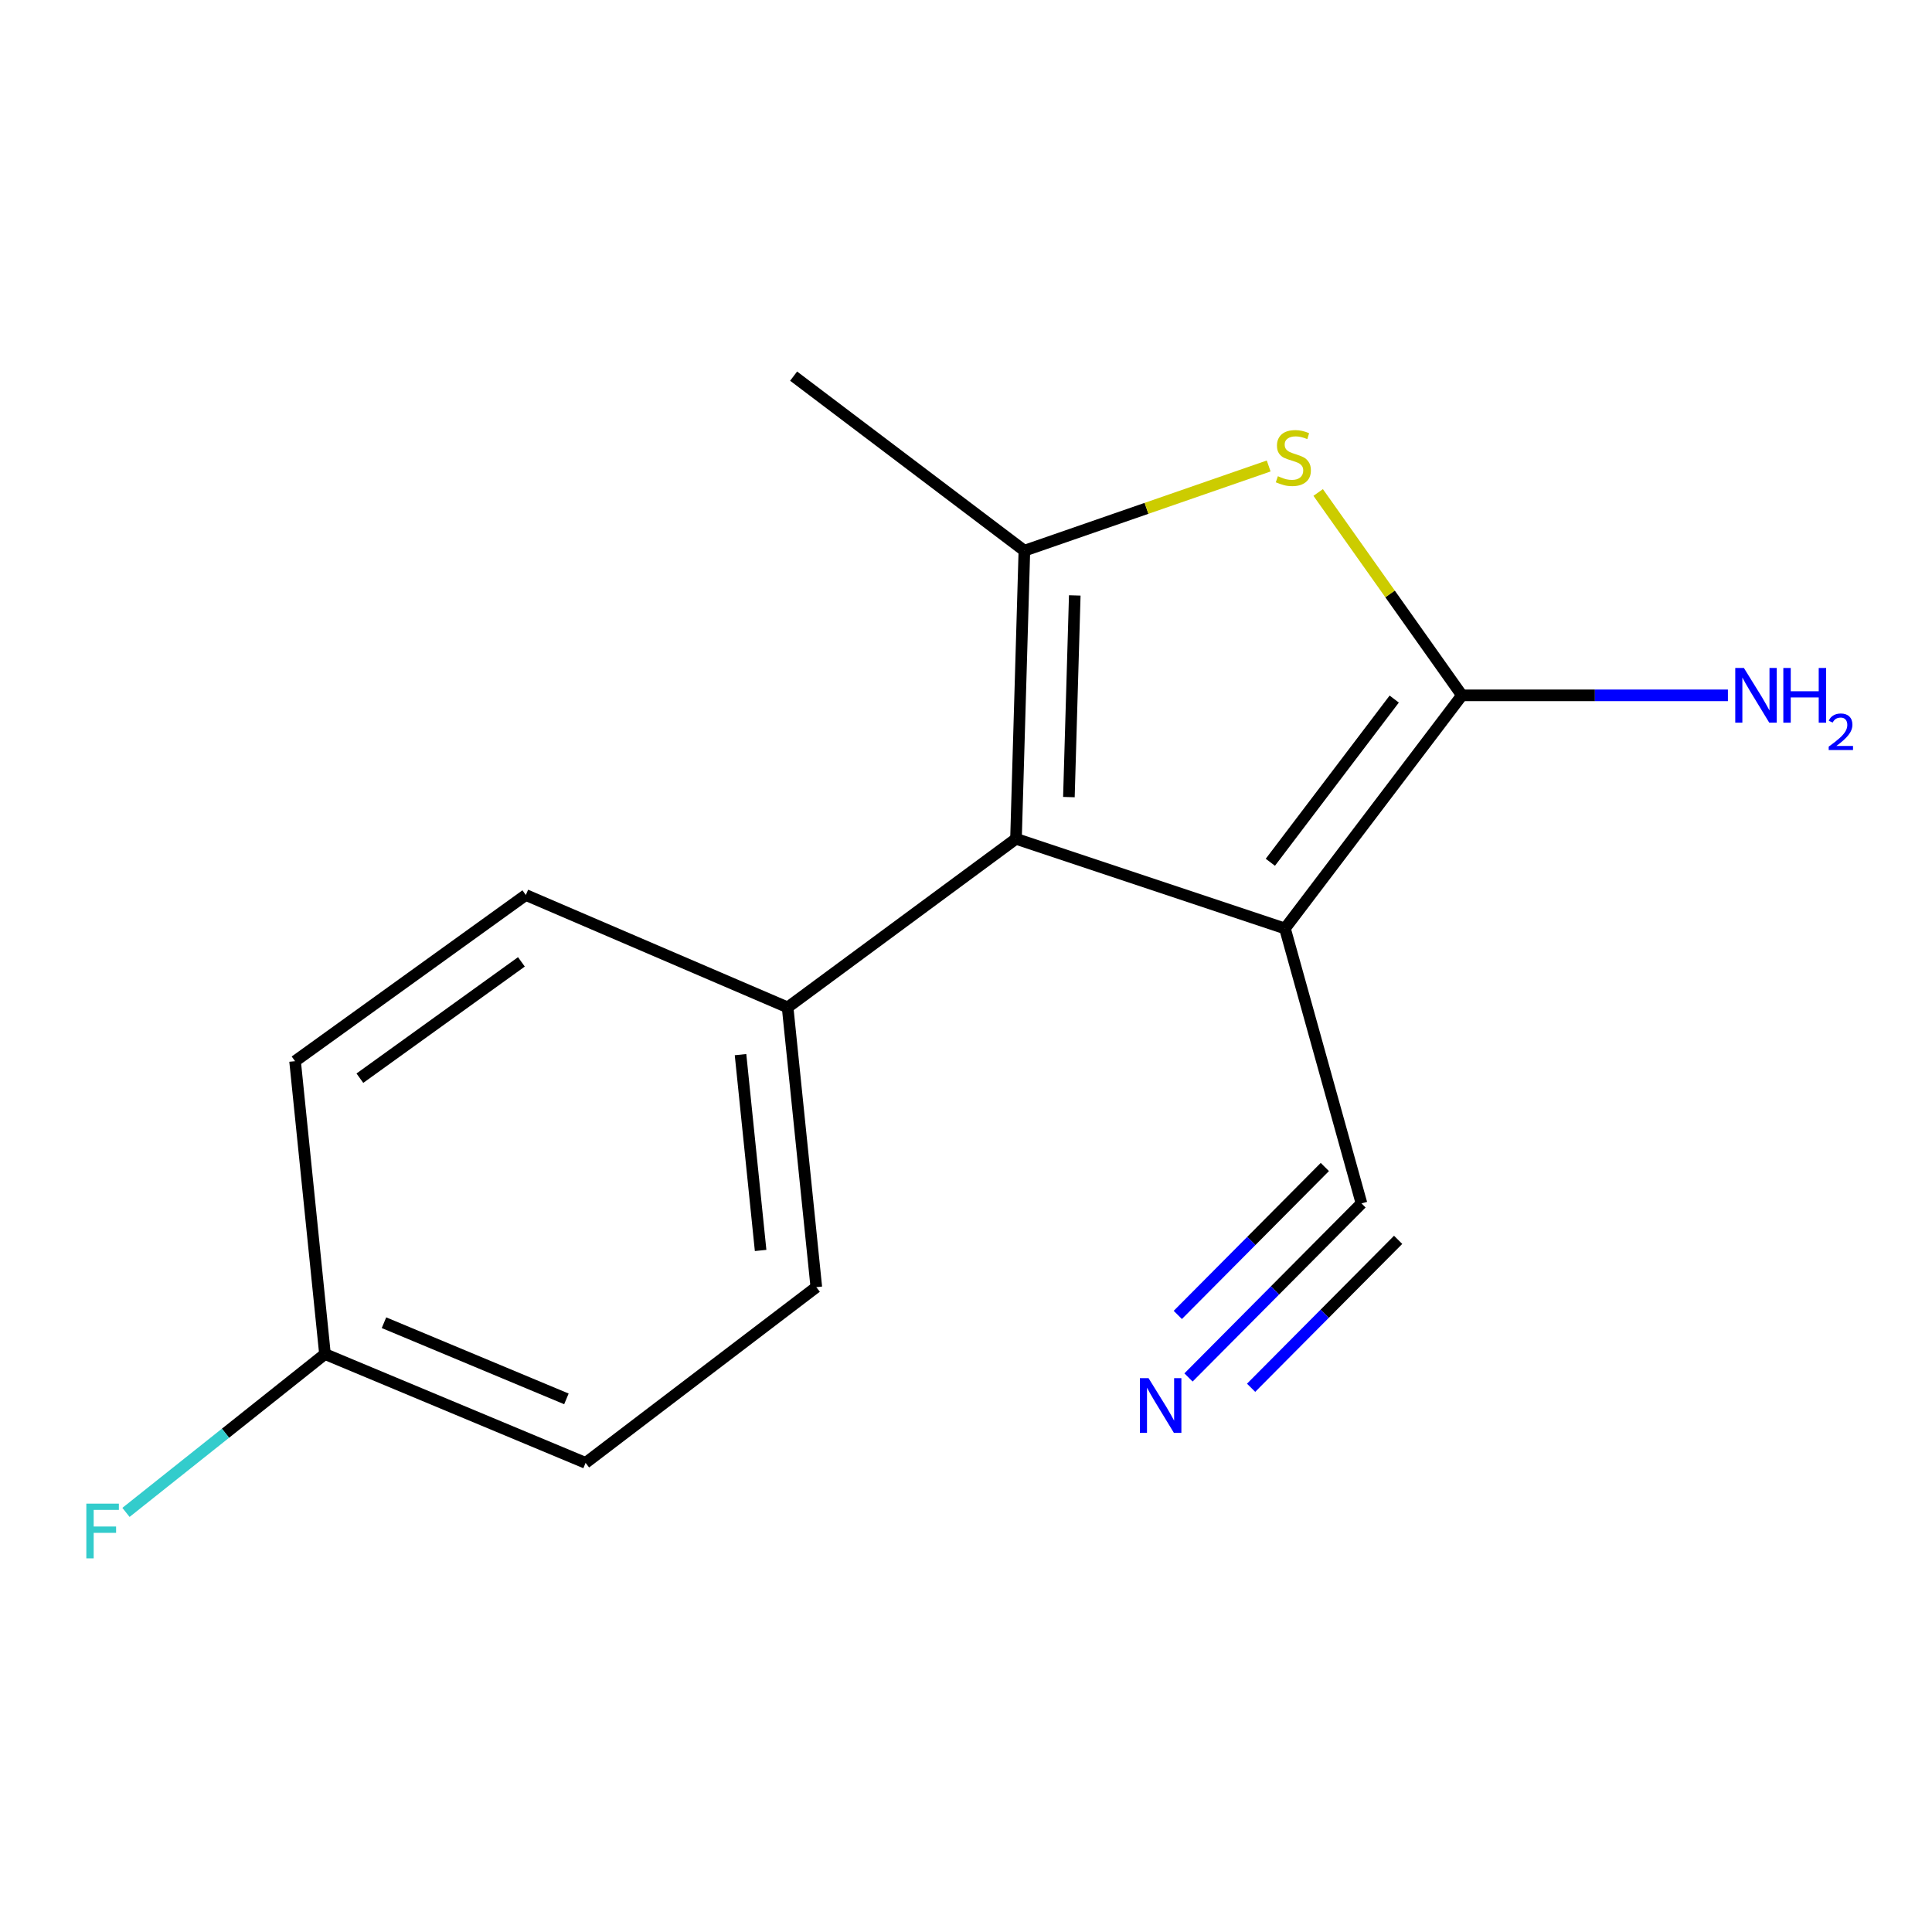 <?xml version='1.0' encoding='iso-8859-1'?>
<svg version='1.1' baseProfile='full'
              xmlns='http://www.w3.org/2000/svg'
                      xmlns:rdkit='http://www.rdkit.org/xml'
                      xmlns:xlink='http://www.w3.org/1999/xlink'
                  xml:space='preserve'
width='1000px' height='1000px' viewBox='0 0 1000 1000'>
<!-- END OF HEADER -->
<rect style='opacity:1.0;fill:#FFFFFF;stroke:none' width='1000' height='1000' x='0' y='0'> </rect>
<path class='bond-0' d='M 665.093,480.579 L 756.69,359.906' style='fill:none;fill-rule:evenodd;stroke:#000000;stroke-width:6px;stroke-linecap:butt;stroke-linejoin:miter;stroke-opacity:1' />
<path class='bond-0' d='M 657.53,446.309 L 721.648,361.837' style='fill:none;fill-rule:evenodd;stroke:#000000;stroke-width:6px;stroke-linecap:butt;stroke-linejoin:miter;stroke-opacity:1' />
<path class='bond-1' d='M 665.093,480.579 L 525.877,434.164' style='fill:none;fill-rule:evenodd;stroke:#000000;stroke-width:6px;stroke-linecap:butt;stroke-linejoin:miter;stroke-opacity:1' />
<path class='bond-4' d='M 665.093,480.579 L 704.703,622.886' style='fill:none;fill-rule:evenodd;stroke:#000000;stroke-width:6px;stroke-linecap:butt;stroke-linejoin:miter;stroke-opacity:1' />
<path class='bond-3' d='M 756.69,359.906 L 719.487,307.405' style='fill:none;fill-rule:evenodd;stroke:#000000;stroke-width:6px;stroke-linecap:butt;stroke-linejoin:miter;stroke-opacity:1' />
<path class='bond-3' d='M 719.487,307.405 L 682.284,254.904' style='fill:none;fill-rule:evenodd;stroke:#CCCC00;stroke-width:6px;stroke-linecap:butt;stroke-linejoin:miter;stroke-opacity:1' />
<path class='bond-7' d='M 756.69,359.906 L 825.525,359.906' style='fill:none;fill-rule:evenodd;stroke:#000000;stroke-width:6px;stroke-linecap:butt;stroke-linejoin:miter;stroke-opacity:1' />
<path class='bond-7' d='M 825.525,359.906 L 894.361,359.906' style='fill:none;fill-rule:evenodd;stroke:#0000FF;stroke-width:6px;stroke-linecap:butt;stroke-linejoin:miter;stroke-opacity:1' />
<path class='bond-2' d='M 525.877,434.164 L 530.215,285.038' style='fill:none;fill-rule:evenodd;stroke:#000000;stroke-width:6px;stroke-linecap:butt;stroke-linejoin:miter;stroke-opacity:1' />
<path class='bond-2' d='M 553.26,412.573 L 556.297,308.185' style='fill:none;fill-rule:evenodd;stroke:#000000;stroke-width:6px;stroke-linecap:butt;stroke-linejoin:miter;stroke-opacity:1' />
<path class='bond-6' d='M 525.877,434.164 L 407.67,521.423' style='fill:none;fill-rule:evenodd;stroke:#000000;stroke-width:6px;stroke-linecap:butt;stroke-linejoin:miter;stroke-opacity:1' />
<path class='bond-11' d='M 530.215,285.038 L 410.775,194.689' style='fill:none;fill-rule:evenodd;stroke:#000000;stroke-width:6px;stroke-linecap:butt;stroke-linejoin:miter;stroke-opacity:1' />
<path class='bond-15' d='M 530.215,285.038 L 593.441,263.115' style='fill:none;fill-rule:evenodd;stroke:#000000;stroke-width:6px;stroke-linecap:butt;stroke-linejoin:miter;stroke-opacity:1' />
<path class='bond-15' d='M 593.441,263.115 L 656.667,241.192' style='fill:none;fill-rule:evenodd;stroke:#CCCC00;stroke-width:6px;stroke-linecap:butt;stroke-linejoin:miter;stroke-opacity:1' />
<path class='bond-5' d='M 704.703,622.886 L 659.937,667.927' style='fill:none;fill-rule:evenodd;stroke:#000000;stroke-width:6px;stroke-linecap:butt;stroke-linejoin:miter;stroke-opacity:1' />
<path class='bond-5' d='M 659.937,667.927 L 615.171,712.968' style='fill:none;fill-rule:evenodd;stroke:#0000FF;stroke-width:6px;stroke-linecap:butt;stroke-linejoin:miter;stroke-opacity:1' />
<path class='bond-5' d='M 685.735,604.033 L 647.684,642.318' style='fill:none;fill-rule:evenodd;stroke:#000000;stroke-width:6px;stroke-linecap:butt;stroke-linejoin:miter;stroke-opacity:1' />
<path class='bond-5' d='M 647.684,642.318 L 609.632,680.603' style='fill:none;fill-rule:evenodd;stroke:#0000FF;stroke-width:6px;stroke-linecap:butt;stroke-linejoin:miter;stroke-opacity:1' />
<path class='bond-5' d='M 723.672,641.738 L 685.621,680.023' style='fill:none;fill-rule:evenodd;stroke:#000000;stroke-width:6px;stroke-linecap:butt;stroke-linejoin:miter;stroke-opacity:1' />
<path class='bond-5' d='M 685.621,680.023 L 647.569,718.308' style='fill:none;fill-rule:evenodd;stroke:#0000FF;stroke-width:6px;stroke-linecap:butt;stroke-linejoin:miter;stroke-opacity:1' />
<path class='bond-8' d='M 407.67,521.423 L 422.527,666.225' style='fill:none;fill-rule:evenodd;stroke:#000000;stroke-width:6px;stroke-linecap:butt;stroke-linejoin:miter;stroke-opacity:1' />
<path class='bond-8' d='M 383.294,545.873 L 393.695,647.235' style='fill:none;fill-rule:evenodd;stroke:#000000;stroke-width:6px;stroke-linecap:butt;stroke-linejoin:miter;stroke-opacity:1' />
<path class='bond-9' d='M 407.67,521.423 L 272.168,463.255' style='fill:none;fill-rule:evenodd;stroke:#000000;stroke-width:6px;stroke-linecap:butt;stroke-linejoin:miter;stroke-opacity:1' />
<path class='bond-13' d='M 422.527,666.225 L 303.102,757.183' style='fill:none;fill-rule:evenodd;stroke:#000000;stroke-width:6px;stroke-linecap:butt;stroke-linejoin:miter;stroke-opacity:1' />
<path class='bond-12' d='M 272.168,463.255 L 152.728,549.266' style='fill:none;fill-rule:evenodd;stroke:#000000;stroke-width:6px;stroke-linecap:butt;stroke-linejoin:miter;stroke-opacity:1' />
<path class='bond-12' d='M 269.88,497.859 L 186.272,558.067' style='fill:none;fill-rule:evenodd;stroke:#000000;stroke-width:6px;stroke-linecap:butt;stroke-linejoin:miter;stroke-opacity:1' />
<path class='bond-10' d='M 168.21,700.858 L 152.728,549.266' style='fill:none;fill-rule:evenodd;stroke:#000000;stroke-width:6px;stroke-linecap:butt;stroke-linejoin:miter;stroke-opacity:1' />
<path class='bond-14' d='M 168.21,700.858 L 116.707,741.837' style='fill:none;fill-rule:evenodd;stroke:#000000;stroke-width:6px;stroke-linecap:butt;stroke-linejoin:miter;stroke-opacity:1' />
<path class='bond-14' d='M 116.707,741.837 L 65.205,782.815' style='fill:none;fill-rule:evenodd;stroke:#33CCCC;stroke-width:6px;stroke-linecap:butt;stroke-linejoin:miter;stroke-opacity:1' />
<path class='bond-16' d='M 168.21,700.858 L 303.102,757.183' style='fill:none;fill-rule:evenodd;stroke:#000000;stroke-width:6px;stroke-linecap:butt;stroke-linejoin:miter;stroke-opacity:1' />
<path class='bond-16' d='M 198.748,684.628 L 293.173,724.056' style='fill:none;fill-rule:evenodd;stroke:#000000;stroke-width:6px;stroke-linecap:butt;stroke-linejoin:miter;stroke-opacity:1' />
<path  class='atom-4' d='M 661.431 246.486
Q 661.751 246.606, 663.071 247.166
Q 664.391 247.726, 665.831 248.086
Q 667.311 248.406, 668.751 248.406
Q 671.431 248.406, 672.991 247.126
Q 674.551 245.806, 674.551 243.526
Q 674.551 241.966, 673.751 241.006
Q 672.991 240.046, 671.791 239.526
Q 670.591 239.006, 668.591 238.406
Q 666.071 237.646, 664.551 236.926
Q 663.071 236.206, 661.991 234.686
Q 660.951 233.166, 660.951 230.606
Q 660.951 227.046, 663.351 224.846
Q 665.791 222.646, 670.591 222.646
Q 673.871 222.646, 677.591 224.206
L 676.671 227.286
Q 673.271 225.886, 670.711 225.886
Q 667.951 225.886, 666.431 227.046
Q 664.911 228.166, 664.951 230.126
Q 664.951 231.646, 665.711 232.566
Q 666.511 233.486, 667.631 234.006
Q 668.791 234.526, 670.711 235.126
Q 673.271 235.926, 674.791 236.726
Q 676.311 237.526, 677.391 239.166
Q 678.511 240.766, 678.511 243.526
Q 678.511 247.446, 675.871 249.566
Q 673.271 251.646, 668.911 251.646
Q 666.391 251.646, 664.471 251.086
Q 662.591 250.566, 660.351 249.646
L 661.431 246.486
' fill='#CCCC00'/>
<path  class='atom-6' d='M 594.484 713.323
L 603.764 728.323
Q 604.684 729.803, 606.164 732.483
Q 607.644 735.163, 607.724 735.323
L 607.724 713.323
L 611.484 713.323
L 611.484 741.643
L 607.604 741.643
L 597.644 725.243
Q 596.484 723.323, 595.244 721.123
Q 594.044 718.923, 593.684 718.243
L 593.684 741.643
L 590.004 741.643
L 590.004 713.323
L 594.484 713.323
' fill='#0000FF'/>
<path  class='atom-8' d='M 902.646 345.746
L 911.926 360.746
Q 912.846 362.226, 914.326 364.906
Q 915.806 367.586, 915.886 367.746
L 915.886 345.746
L 919.646 345.746
L 919.646 374.066
L 915.766 374.066
L 905.806 357.666
Q 904.646 355.746, 903.406 353.546
Q 902.206 351.346, 901.846 350.666
L 901.846 374.066
L 898.166 374.066
L 898.166 345.746
L 902.646 345.746
' fill='#0000FF'/>
<path  class='atom-8' d='M 923.046 345.746
L 926.886 345.746
L 926.886 357.786
L 941.366 357.786
L 941.366 345.746
L 945.206 345.746
L 945.206 374.066
L 941.366 374.066
L 941.366 360.986
L 926.886 360.986
L 926.886 374.066
L 923.046 374.066
L 923.046 345.746
' fill='#0000FF'/>
<path  class='atom-8' d='M 946.579 373.072
Q 947.265 371.303, 948.902 370.327
Q 950.539 369.323, 952.809 369.323
Q 955.634 369.323, 957.218 370.855
Q 958.802 372.386, 958.802 375.105
Q 958.802 377.877, 956.743 380.464
Q 954.71 383.051, 950.486 386.114
L 959.119 386.114
L 959.119 388.226
L 946.526 388.226
L 946.526 386.457
Q 950.011 383.975, 952.07 382.127
Q 954.156 380.279, 955.159 378.616
Q 956.162 376.953, 956.162 375.237
Q 956.162 373.442, 955.265 372.439
Q 954.367 371.435, 952.809 371.435
Q 951.305 371.435, 950.301 372.043
Q 949.298 372.65, 948.585 373.996
L 946.579 373.072
' fill='#0000FF'/>
<path  class='atom-15' d='M 44.688 778.281
L 61.528 778.281
L 61.528 781.521
L 48.488 781.521
L 48.488 790.121
L 60.088 790.121
L 60.088 793.401
L 48.488 793.401
L 48.488 806.601
L 44.688 806.601
L 44.688 778.281
' fill='#33CCCC'/>
</svg>
